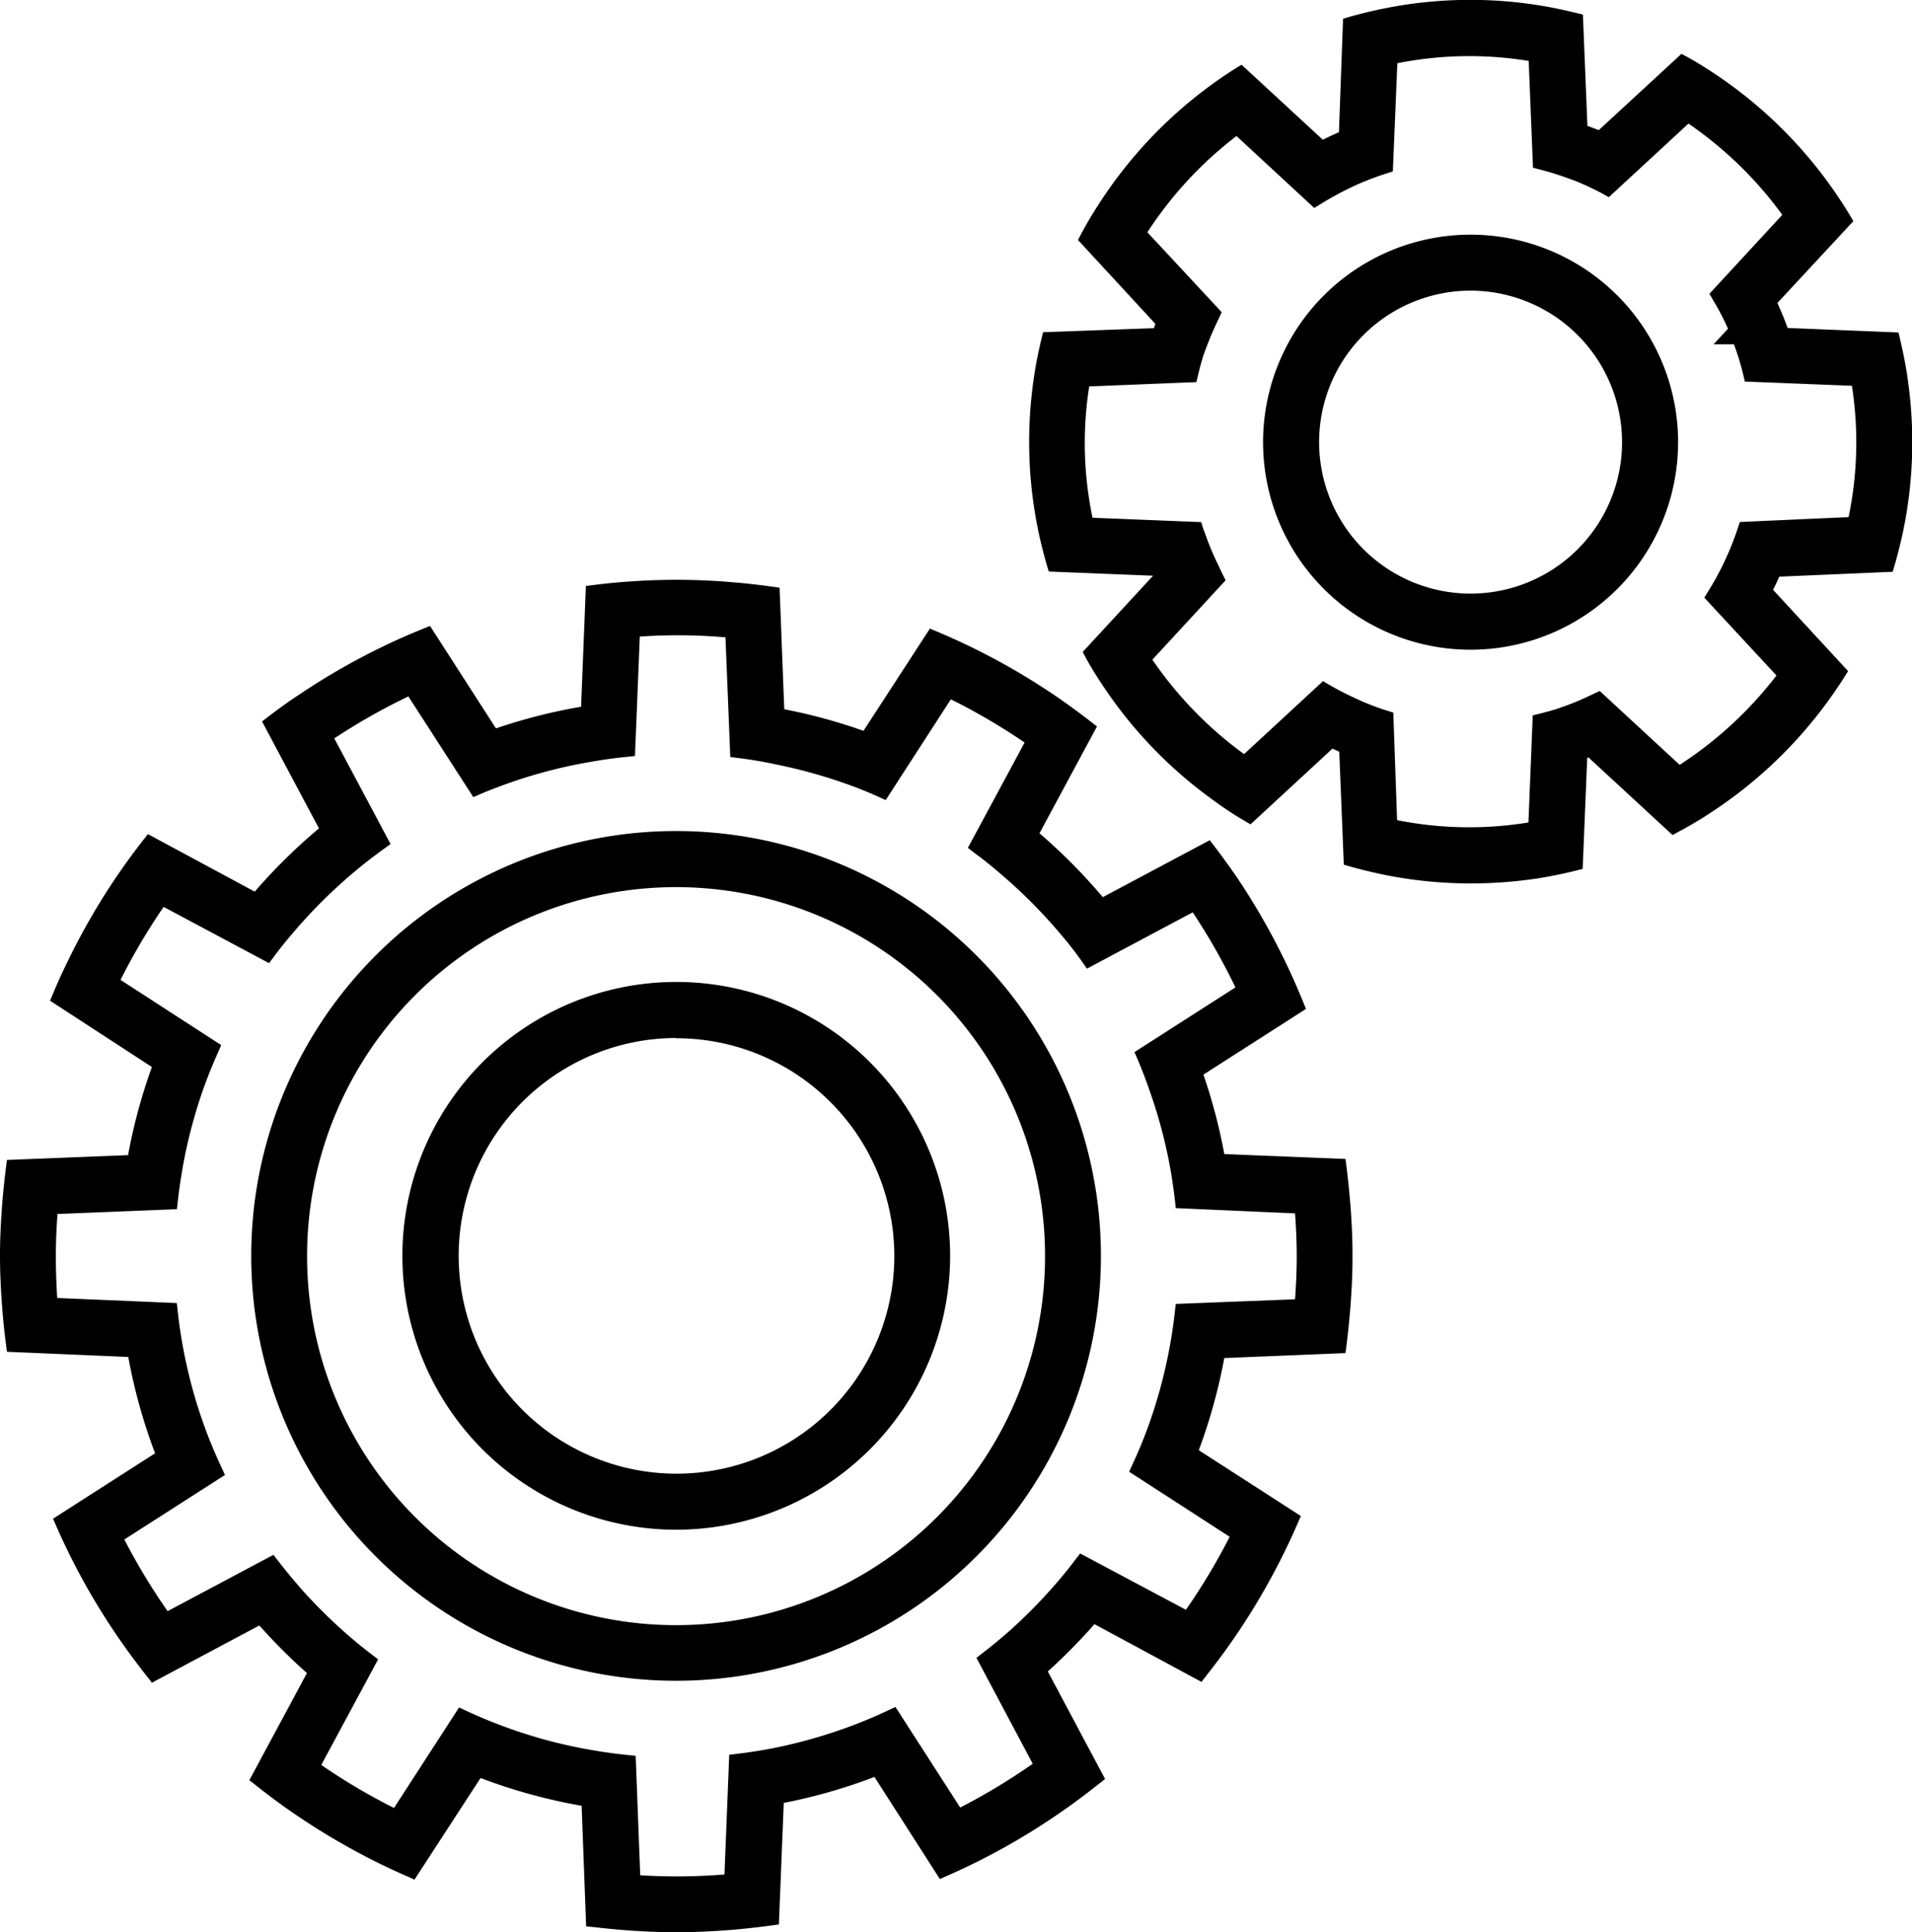 <svg xmlns="http://www.w3.org/2000/svg" xmlns:xlink="http://www.w3.org/1999/xlink" width="30.572" height="30.894" viewBox="0 0 30.572 30.894">
  <defs>
    <clipPath id="clip-path">
      <rect id="Rectangle_645" data-name="Rectangle 645" width="30.572" height="30.894" transform="translate(0 0)" fill="none"/>
    </clipPath>
  </defs>
  <g id="Group_262" data-name="Group 262" transform="translate(0 0)">
    <g id="Group_261" data-name="Group 261" clip-path="url(#clip-path)">
      <path id="Path_482" data-name="Path 482" d="M21.444,19.273q-.022-.3-.062-.6l-.6-.024-1.331-.054a8.76,8.76,0,0,0-.388-1.478l1.123-.719.511-.328c-.076-.187-.156-.372-.242-.553a10.719,10.719,0,0,0-.8-1.406c-.113-.166-.231-.328-.353-.488l-.534.285-1.171.623a8.912,8.912,0,0,0-1.164-1.175l.629-1.17.287-.533c-.159-.123-.32-.242-.486-.357a10.75,10.75,0,0,0-1.387-.813q-.271-.132-.549-.249l-.33.511-.728,1.118a8.658,8.658,0,0,0-1.474-.4l-.051-1.339-.024-.6q-.3-.042-.6-.067c-.3-.025-.6-.041-.9-.041-.238,0-.473.011-.706.026q-.3.019-.6.057l-.024.6-.053,1.326a8.66,8.66,0,0,0-1.569.4L7.144,10.7l-.328-.511c-.187.076-.372.155-.553.242a10.613,10.613,0,0,0-1.392.791c-.167.112-.329.23-.489.351l.285.534.623,1.171A8.845,8.845,0,0,0,4.1,14.45l-1.171-.63L2.4,13.533c-.123.159-.243.32-.358.485a10.664,10.664,0,0,0-.809,1.376c-.088.18-.173.362-.251.548l.511.33L2.611,17a8.681,8.681,0,0,0-.436,1.615l-1.331.053-.6.024q-.039.3-.061.6c-.019.262-.033.525-.033.791s.013.53.033.791q.023.3.061.6l.6.024,1.331.054a8.662,8.662,0,0,0,.487,1.745l-1.12.718-.507.325q.122.276.257.544a10.609,10.609,0,0,0,.816,1.353q.175.246.363.483l.534-.285L4.184,25.8a8.89,8.89,0,0,0,.916.915l-.632,1.175-.287.533q.235.188.483.362a10.643,10.643,0,0,0,1.363.821q.268.137.544.256l.326-.5.723-1.119a8.7,8.7,0,0,0,1.82.5l.054,1.319.024.6q.3.036.6.056c.23.015.462.025.7.025.3,0,.6-.016.893-.04q.3-.026.6-.067l.024-.6.054-1.336a8.708,8.708,0,0,0,1.654-.474l.718,1.12.325.507c.184-.081.365-.166.543-.257A10.668,10.668,0,0,0,17,28.769q.246-.175.482-.364l-.285-.534-.629-1.181a8.9,8.9,0,0,0,.9-.911l1.174.632.533.287c.125-.157.245-.318.362-.483a10.784,10.784,0,0,0,.823-1.374q.135-.268.255-.545l-.508-.328-1.118-.723a8.657,8.657,0,0,0,.465-1.679l1.331-.054.6-.024q.039-.3.062-.6c.02-.267.034-.536.034-.808s-.013-.541-.034-.808m-1.909,1.691-.6.024q-.035.3-.09.6a8.09,8.09,0,0,1-.366,1.324c-.07.19-.149.376-.234.559l.506.327,1.106.715a10.137,10.137,0,0,1-.849,1.415l-1.163-.618-.532-.286c-.123.161-.251.318-.386.469a8.311,8.311,0,0,1-.654.66c-.151.136-.308.265-.469.39l.285.534.62,1.164a10.133,10.133,0,0,1-1.408.854l-.708-1.106-.325-.507q-.273.127-.557.236a8.15,8.15,0,0,1-1.3.375c-.2.039-.4.07-.6.1l-.024.6L11.733,30.1c-.3.027-.608.044-.917.044-.242,0-.481-.012-.719-.028l-.053-1.31-.024-.6q-.3-.03-.6-.083a8.081,8.081,0,0,1-1.465-.4c-.19-.071-.376-.15-.559-.235L7.069,28l-.714,1.1a10.07,10.07,0,0,1-1.411-.836L5.568,27.1l.287-.533c-.161-.123-.318-.252-.469-.387a8.358,8.358,0,0,1-.666-.665c-.133-.151-.263-.308-.388-.469l-.534.285-1.163.619a10.114,10.114,0,0,1-.842-1.393L2.9,23.852l.507-.325c-.085-.182-.163-.368-.236-.557a8.1,8.1,0,0,1-.389-1.392q-.055-.3-.089-.6l-.6-.024L.776,20.9c-.022-.27-.032-.541-.032-.816s.014-.546.036-.816l1.314-.053.6-.024c.022-.2.053-.4.089-.6a8.069,8.069,0,0,1,.339-1.259q.1-.286.227-.563l-.5-.328-1.11-.717A10.127,10.127,0,0,1,2.569,14.3l1.159.624.529.285c.121-.163.249-.319.382-.472a8.2,8.2,0,0,1,.934-.92c.154-.13.315-.253.478-.371l-.282-.531L5.15,11.757a10.092,10.092,0,0,1,1.435-.814L7.3,12.054l.325.507c.186-.08.377-.15.57-.216a8.051,8.051,0,0,1,1.213-.31c.2-.035.4-.064.6-.084l.024-.6.053-1.314c.242-.017.485-.029.731-.029.313,0,.622.016.928.044l.053,1.318.024.6c.2.025.4.056.6.1a8.178,8.178,0,0,1,1.117.309q.288.1.565.225l.327-.506.717-1.108a10.007,10.007,0,0,1,1.428.837l-.624,1.159-.285.529c.163.121.32.248.473.38a8.222,8.222,0,0,1,.915.923,6.013,6.013,0,0,1,.373.477l.531-.282,1.162-.619a10.066,10.066,0,0,1,.826,1.449l-1.111.712-.507.325c.08.186.151.377.217.57a8.033,8.033,0,0,1,.3,1.122c.037.2.068.4.09.6l.6.024,1.314.053c.023.275.037.551.037.832s-.014.557-.037.832Z"/>
      <path id="Path_483" data-name="Path 483" d="M10.818,30.894c-.242,0-.477-.01-.71-.025-.2-.014-.406-.033-.608-.057L9.372,30.8,9.3,28.872a8.835,8.835,0,0,1-1.616-.444L6.627,30.053,6.511,30q-.281-.122-.552-.259a11.094,11.094,0,0,1-1.383-.832c-.166-.118-.33-.241-.489-.368l-.1-.078.921-1.713a8.959,8.959,0,0,1-.761-.761l-1.718.915-.078-.1q-.19-.24-.367-.489a10.819,10.819,0,0,1-.828-1.372C1.066,24.765.979,24.582.9,24.4l-.052-.118,1.632-1.046a8.816,8.816,0,0,1-.429-1.54L.111,21.613l-.016-.125q-.039-.3-.062-.608c-.022-.291-.033-.553-.033-.8s.01-.491.033-.8c.015-.2.036-.4.062-.608l.016-.126,1.937-.077a8.787,8.787,0,0,1,.381-1.409L.8,16l.049-.116c.078-.189.164-.373.254-.556a10.754,10.754,0,0,1,.821-1.4q.174-.25.363-.492l.077-.1,1.709.92A8.992,8.992,0,0,1,5.1,13.245l-.91-1.71.1-.077c.162-.123.326-.243.5-.356A10.774,10.774,0,0,1,6.2,10.3c.183-.088.37-.168.56-.245l.116-.047,1.054,1.638A8.8,8.8,0,0,1,9.291,11.3l.077-1.931.127-.016q.3-.038.609-.058a10.4,10.4,0,0,1,1.628.016c.2.016.4.039.608.068l.125.017.075,1.944a8.785,8.785,0,0,1,1.267.345l1.062-1.635.116.049q.282.119.556.252a10.911,10.911,0,0,1,1.407.824c.168.118.332.238.492.362l.1.078-.919,1.708a9.119,9.119,0,0,1,1.012,1.021l1.71-.91.077.1c.124.162.243.326.358.494a10.984,10.984,0,0,1,.811,1.427c.087.183.168.371.246.56l.047.116-1.64,1.051a8.72,8.72,0,0,1,.334,1.27l1.937.078.017.126c.025.2.046.405.062.607h0c.023.292.034.56.034.819s-.01.509-.034.819q-.024.3-.062.608l-.017.125-1.937.079a8.871,8.871,0,0,1-.408,1.474L20.8,24.239l-.051.117q-.121.28-.258.552a10.854,10.854,0,0,1-.835,1.393c-.118.168-.241.33-.367.49l-.078.1L17.5,25.968a9.179,9.179,0,0,1-.746.756l.916,1.72-.1.078c-.159.127-.322.251-.489.369a10.888,10.888,0,0,1-1.385.84q-.271.138-.551.26l-.117.052-1.046-1.632a8.792,8.792,0,0,1-1.45.415l-.078,1.943-.124.017c-.2.028-.405.05-.608.068-.334.027-.63.04-.9.04m-1.156-.365c.155.016.31.03.465.04a10.041,10.041,0,0,0,1.572-.014c.155-.013.311-.03.467-.05l.077-1.93.119-.021a8.624,8.624,0,0,0,1.626-.466l.114-.046,1.04,1.623c.141-.064.281-.132.419-.2a10.471,10.471,0,0,0,1.347-.816q.192-.136.378-.282l-.911-1.71.09-.078a8.6,8.6,0,0,0,.884-.9l.079-.092,1.7.917c.095-.124.188-.249.279-.378a10.484,10.484,0,0,0,.811-1.355q.1-.207.2-.42L18.8,23.305l.044-.114a8.611,8.611,0,0,0,.457-1.65l.02-.12,1.925-.078c.019-.155.034-.311.046-.467.023-.3.033-.555.033-.8s-.01-.512-.033-.8h0c-.012-.156-.027-.311-.046-.466l-1.925-.078-.02-.119a8.623,8.623,0,0,0-.381-1.453l-.041-.113,1.629-1.044c-.061-.145-.124-.288-.191-.429a10.431,10.431,0,0,0-.789-1.387c-.087-.129-.178-.255-.271-.379l-1.7.9-.077-.095a8.8,8.8,0,0,0-1.145-1.155l-.094-.078.914-1.7c-.124-.094-.25-.185-.379-.275a10.538,10.538,0,0,0-1.368-.8c-.14-.069-.282-.134-.425-.2l-1.055,1.624L13.817,12a8.767,8.767,0,0,0-1.449-.393l-.119-.021-.074-1.933c-.156-.02-.312-.036-.468-.05a9.949,9.949,0,0,0-1.584-.014c-.155.01-.31.024-.465.041l-.077,1.921-.121.019a8.57,8.57,0,0,0-1.542.393l-.112.04L6.757,10.379c-.145.061-.288.123-.43.191a10.524,10.524,0,0,0-1.373.781c-.129.086-.255.176-.38.269l.906,1.7-.1.077a8.729,8.729,0,0,0-1.166,1.149l-.079.093-1.7-.914q-.143.186-.276.378a10.562,10.562,0,0,0-.8,1.356c-.068.14-.135.281-.2.425l1.625,1.05-.043.113a8.484,8.484,0,0,0-.428,1.587l-.021.12-1.925.077c-.019.155-.033.311-.045.466-.022.3-.032.551-.032.78s.01.5.032.78c.012.155.026.311.045.466L2.3,21.4l.021.12A8.56,8.56,0,0,0,2.8,23.237l.045.115-1.622,1.04c.064.141.132.281.2.42a10.63,10.63,0,0,0,.805,1.333c.091.128.184.254.281.378l1.708-.908.078.09a8.582,8.582,0,0,0,.9.9l.091.079-.916,1.7q.186.144.378.28a10.667,10.667,0,0,0,1.344.809q.208.1.42.2L7.56,28.06l.115.045a8.58,8.58,0,0,0,1.789.491l.121.02Zm1.154-.23c-.246,0-.488-.012-.73-.028l-.134-.009-.077-1.916c-.161-.018-.321-.042-.481-.07A8.3,8.3,0,0,1,7.9,27.869q-.229-.085-.451-.185L6.408,29.292l-.119-.058a10.23,10.23,0,0,1-1.432-.848l-.108-.077.913-1.7q-.194-.153-.376-.316a8.661,8.661,0,0,1-.678-.677c-.109-.123-.214-.249-.317-.378l-1.7.907-.077-.106a10.184,10.184,0,0,1-.855-1.414l-.06-.121,1.617-1.036c-.065-.147-.128-.3-.185-.447a8.261,8.261,0,0,1-.4-1.419c-.03-.161-.055-.321-.075-.482L.637,21.041l-.011-.132c-.022-.27-.032-.541-.032-.828,0-.254.011-.525.036-.828l.011-.132,1.919-.078c.02-.161.046-.321.075-.482a8.193,8.193,0,0,1,.345-1.282q.084-.232.18-.456L1.541,15.775l.057-.119a10.258,10.258,0,0,1,.848-1.438l.077-.109,1.692.911c.1-.129.2-.254.31-.377a8.5,8.5,0,0,1,.951-.937c.123-.1.251-.2.381-.3l-.9-1.7.111-.076a10.217,10.217,0,0,1,1.457-.826l.118-.055,1.04,1.622c.152-.061.307-.118.463-.171a8.264,8.264,0,0,1,1.236-.316c.16-.028.32-.052.481-.071L9.937,9.9l.134-.009c.287-.021.523-.03.742-.03.3,0,.611.015.941.044l.131.012.078,1.924c.18.025.338.053.487.085a8.326,8.326,0,0,1,1.135.315c.156.054.31.114.458.177L15.089,10.8l.119.058a10.15,10.15,0,0,1,1.45.85l.109.076-.912,1.692q.2.148.379.308a8.432,8.432,0,0,1,.931.94c.107.124.209.252.3.38l1.695-.9.076.11a10.338,10.338,0,0,1,.839,1.47l.055.119-1.622,1.04c.062.152.118.307.171.464a8.3,8.3,0,0,1,.306,1.141c.03.162.056.323.076.484l1.919.078.011.131c.025.3.038.58.038.845s-.013.541-.038.845l-.011.132-1.917.074c-.021.16-.046.322-.076.482a8.23,8.23,0,0,1-.373,1.349c-.054.146-.114.294-.184.452l1.616,1.044-.06.12a10.307,10.307,0,0,1-.861,1.435l-.077.107-1.7-.906q-.151.193-.315.377a8.421,8.421,0,0,1-.665.671c-.123.111-.249.217-.378.32l.907,1.7-.106.077a10.254,10.254,0,0,1-1.429.866l-.12.06-1.035-1.616c-.147.066-.3.128-.448.185a8.273,8.273,0,0,1-1.324.382c-.162.032-.323.058-.485.08l-.077,1.924-.131.011c-.335.03-.639.045-.93.045m-.575-.319a9.542,9.542,0,0,0,1.347-.013l.076-1.913.127-.016c.2-.024.393-.055.59-.093a8.15,8.15,0,0,0,1.276-.368q.278-.106.545-.232l.12-.056L15.353,28.9a9.979,9.979,0,0,0,1.16-.7l-.9-1.693.1-.078c.158-.122.312-.249.46-.382a8.351,8.351,0,0,0,.642-.648q.2-.224.379-.461l.077-.1,1.691.9a9.908,9.908,0,0,0,.7-1.167l-1.608-1.04.054-.118q.126-.268.23-.548a7.985,7.985,0,0,0,.359-1.3q.056-.294.088-.589l.015-.128,1.907-.074c.018-.244.027-.469.027-.687s-.009-.444-.027-.687L18.8,19.316l-.014-.128q-.033-.294-.089-.589a8.011,8.011,0,0,0-.294-1.1c-.065-.191-.135-.378-.213-.561l-.05-.117,1.614-1.034a9.993,9.993,0,0,0-.683-1.2l-1.691.9-.076-.108a5.877,5.877,0,0,0-.364-.465,8.114,8.114,0,0,0-.9-.907c-.15-.13-.3-.255-.464-.373l-.1-.078.907-1.684a9.986,9.986,0,0,0-1.179-.691l-1.042,1.611-.118-.053c-.175-.08-.361-.154-.552-.22a8.161,8.161,0,0,0-1.1-.3c-.176-.039-.362-.07-.589-.1l-.126-.015L11.6,10.19a8.856,8.856,0,0,0-1.37-.012l-.077,1.909-.129.014c-.2.019-.393.047-.59.082a7.924,7.924,0,0,0-1.19.3c-.189.065-.377.133-.56.212l-.116.05L6.53,11.135a9.88,9.88,0,0,0-1.185.671l.9,1.689-.106.077c-.16.116-.318.236-.469.364a8.23,8.23,0,0,0-.917.9c-.131.151-.256.3-.375.463l-.077.1L2.616,14.5a10.124,10.124,0,0,0-.689,1.167l1.61,1.043-.051.117c-.081.181-.156.366-.224.553a8.065,8.065,0,0,0-.332,1.235c-.035.2-.065.393-.087.59l-.014.128-1.91.077c-.017.241-.026.463-.026.671,0,.232.008.453.022.672l1.912.081.014.127c.022.2.05.394.087.59a7.94,7.94,0,0,0,.382,1.366c.071.186.149.368.232.546l.055.12L1.988,24.614A9.964,9.964,0,0,0,2.68,25.76l1.692-.9.078.1q.186.239.382.462a8.369,8.369,0,0,0,.653.652c.149.132.3.259.461.38l.1.077-.909,1.688a9.812,9.812,0,0,0,1.163.688L7.34,27.3l.118.055c.18.083.363.161.549.23a7.805,7.805,0,0,0,1.439.393q.294.052.588.082l.13.013Z"/>
      <path id="Path_484" data-name="Path 484" d="M30.353,6.059q-.045-.3-.117-.6l-.627-.025-1.134-.046a5.344,5.344,0,0,0-.234-.571l.776-.842.425-.461c-.106-.176-.22-.346-.34-.511a6.968,6.968,0,0,0-1.671-1.629q-.254-.175-.524-.328l-.464.428-.849.783c-.117-.051-.237-.094-.358-.136L25.19.982l-.025-.63c-.2-.049-.4-.09-.6-.121a6.911,6.911,0,0,0-2.344.043c-.2.039-.4.086-.6.143l-.025.635-.047,1.162a4.48,4.48,0,0,0-.427.2l-.83-.766-.46-.424c-.173.109-.339.225-.5.348a6.989,6.989,0,0,0-1.6,1.709q-.171.26-.319.534l.435.471.791.858-.091.249-1.132.039-.627.025c-.047.2-.087.4-.117.6A6.882,6.882,0,0,0,16.733,8.4c.04.2.09.4.147.6l.634.026,1.161.047.03.068-.783.849-.429.465c.1.18.211.355.327.525a6.962,6.962,0,0,0,1.637,1.679c.165.12.336.234.511.339l.461-.425.842-.777c.093.044.185.088.281.127L21.6,13.08l.026.631q.3.084.6.143a6.907,6.907,0,0,0,2.339.042c.2-.031.4-.072.6-.121l.026-.623.046-1.14c.068-.024.135-.048.2-.074l.858.791.471.435a6.02,6.02,0,0,0,.534-.319,6.989,6.989,0,0,0,1.713-1.6q.185-.243.348-.5l-.424-.46-.766-.83c.064-.125.126-.251.18-.381l1.161-.047L30.145,9q.087-.3.147-.6a6.882,6.882,0,0,0,.056-2.339M28.559,8.468l-.627.025a4.57,4.57,0,0,1-.193.49c-.018.039-.037.078-.056.117a4.692,4.692,0,0,1-.244.438l.42.455.741.8a6.36,6.36,0,0,1-1.755,1.627l-.821-.758-.469-.433c-.1.047-.193.094-.292.134s-.209.081-.316.116-.192.055-.289.08l-.025.622-.044,1.1A6.1,6.1,0,0,1,22.2,13.24l-.045-1.121-.025-.622c-.132-.041-.261-.089-.387-.142-.075-.031-.147-.067-.219-.1-.119-.057-.236-.118-.35-.185l-.455.42-.814.751a6.367,6.367,0,0,1-1.669-1.716L19,9.7l.422-.458c-.026-.048-.047-.1-.071-.148a4.53,4.53,0,0,1-.191-.448c-.019-.053-.041-.1-.058-.159l-.627-.025-1.121-.045a6.02,6.02,0,0,1-.059-2.388l1.1-.044.622-.025c.027-.113.057-.225.092-.335.03-.092.064-.181.1-.27.046-.116.1-.228.151-.338l-.44-.469-.758-.821A6.363,6.363,0,0,1,19.781,1.98l.8.741.455.42a4.74,4.74,0,0,1,.484-.266l.07-.034a4.667,4.667,0,0,1,.537-.21l.025-.622L22.2.888A6.1,6.1,0,0,1,24.588.847l.044,1.1.025.622a4.642,4.642,0,0,1,.448.139c.052.019.1.036.157.057a4.73,4.73,0,0,1,.439.2l.457-.422.821-.758a6.355,6.355,0,0,1,1.708,1.662l-.751.814-.42.455a4.65,4.65,0,0,1,.287.568l-.063.068h.089a4.65,4.65,0,0,1,.191.6l.622.025,1.1.044a6.02,6.02,0,0,1-.059,2.388Z"/>
      <path id="Path_485" data-name="Path 485" d="M23.516,14.125A7.063,7.063,0,0,1,22.2,14c-.2-.04-.409-.088-.613-.146l-.1-.029-.073-1.806-.108-.05-1.311,1.211-.1-.059c-.174-.1-.35-.22-.523-.347A7.053,7.053,0,0,1,17.7,11.06c-.129-.188-.239-.362-.335-.536l-.053-.1,1.125-1.219-1.668-.067-.03-.1c-.057-.2-.108-.4-.15-.613a7,7,0,0,1-.057-2.39c.028-.195.067-.395.119-.612l.027-.111,1.772-.065.024-.069L17.236,3.837l.05-.094c.1-.19.212-.373.326-.545a7.119,7.119,0,0,1,1.629-1.746c.164-.126.336-.246.511-.356l.1-.061,1.3,1.2c.085-.044.171-.084.257-.121L21.475.3l.1-.03c.206-.058.412-.107.613-.146A6.981,6.981,0,0,1,24.588.082c.2.031.4.073.612.124l.11.027.072,1.779c.061.023.121.045.181.069L26.886.861l.1.054c.181.1.361.215.535.335a7.118,7.118,0,0,1,1.707,1.664c.13.18.244.35.348.522l.058.1L28.42,4.844c.059.13.114.264.163.4l1.773.072.026.111c.049.205.089.411.119.612l-.3.044c-.023-.156-.052-.316-.088-.476l-1.75-.071-.033-.1a5,5,0,0,0-.227-.555l-.044-.093,1.193-1.294c-.083-.133-.174-.266-.274-.4A6.819,6.819,0,0,0,27.346,1.5c-.136-.094-.277-.183-.418-.267l-1.3,1.2-.09-.038c-.113-.049-.23-.091-.347-.132l-.1-.033L25.019.471C24.856.434,24.7.4,24.542.379a6.665,6.665,0,0,0-2.293.042c-.158.03-.32.069-.483.111l-.071,1.784-.09.036a4.42,4.42,0,0,0-.412.194l-.1.05L19.815,1.412c-.134.088-.265.182-.392.279a6.779,6.779,0,0,0-1.56,1.672c-.091.137-.179.28-.261.429l1.214,1.317-.157.43L16.915,5.6c-.037.167-.067.325-.09.476a6.736,6.736,0,0,0,.055,2.288c.033.165.071.328.115.485l1.78.072.107.244-1.2,1.305c.078.135.166.272.266.42a6.822,6.822,0,0,0,1.6,1.642q.2.145.405.272l1.293-1.192.092.042c.107.05.189.09.274.123l.089.037L21.77,13.6c.161.043.323.079.484.111a6.68,6.68,0,0,0,2.287.041c.158-.025.318-.056.478-.091l.071-1.75.095-.035c.073-.027.135-.048.195-.072l.088-.035,1.319,1.216a4.895,4.895,0,0,0,.427-.258,6.845,6.845,0,0,0,1.679-1.568c.1-.126.189-.258.278-.393L27.989,9.479l.048-.093c.062-.122.122-.244.174-.369l.037-.089,1.782-.073c.045-.163.084-.324.115-.483A6.741,6.741,0,0,0,30.2,6.083l.3-.044a7.007,7.007,0,0,1-.057,2.391c-.04.2-.091.407-.15.612l-.03.1L28.45,9.22q-.047.107-.1.21l1.2,1.3-.062.1c-.112.175-.231.347-.356.51a7.135,7.135,0,0,1-1.749,1.634,6.247,6.247,0,0,1-.545.325l-.095.052L25.4,12.111l-.021.007-.073,1.775-.109.027c-.2.05-.411.093-.613.125a7.274,7.274,0,0,1-1.071.08m-.019-.6a6.22,6.22,0,0,1-1.328-.143l-.113-.025-.07-1.753c-.1-.035-.2-.073-.3-.115-.053-.023-.108-.048-.161-.073l-.062-.03c-.091-.043-.179-.088-.266-.136l-1.277,1.18-.1-.069a6.519,6.519,0,0,1-1.708-1.757l-.065-.1,1.191-1.291-.026-.055a4.635,4.635,0,0,1-.2-.463l-.021-.055,0-.009-1.762-.071L17.2,8.453a6.143,6.143,0,0,1-.06-2.446l.021-.12,1.73-.068c.021-.079.043-.159.068-.236.031-.1.067-.189.1-.28s.073-.171.111-.254l-1.207-1.3.061-.1a6.453,6.453,0,0,1,1.662-1.792l.1-.074,1.262,1.168c.131-.077.265-.149.4-.213l.07-.035a4.541,4.541,0,0,1,.457-.184L22.055.765l.113-.024A6.261,6.261,0,0,1,24.615.7l.118.021.07,1.732c.119.034.238.072.354.115l.054.02c.036.011.072.024.107.038.122.05.242.1.359.163L26.963,1.6l.1.065a6.5,6.5,0,0,1,1.749,1.7l.069.1L27.7,4.741a4.813,4.813,0,0,1,.24.489l.038.09,0,0a4.666,4.666,0,0,1,.162.489l1.731.068L29.89,6a6.172,6.172,0,0,1-.061,2.448l-.025.111-1.763.08c-.049.137-.1.274-.166.406l-.057.121q-.087.178-.192.354l1.168,1.261-.073.1a6.513,6.513,0,0,1-1.8,1.666l-.1.06-1.3-1.2c-.07.032-.138.063-.209.092-.1.041-.215.085-.325.121-.069.023-.13.038-.19.055l-.07,1.729-.118.022a6.218,6.218,0,0,1-1.119.1m-1.151-.413a5.871,5.871,0,0,0,2.1.037l.069-1.712.153-.038c.076-.021.148-.038.234-.066.1-.035.211-.074.307-.114.07-.028.137-.06.206-.092l.17-.081,1.279,1.182A6.21,6.21,0,0,0,28.405,10.8L27.251,9.556l.061-.1a4.34,4.34,0,0,0,.236-.425L27.6,8.92a4.433,4.433,0,0,0,.186-.474l.033-.1,1.739-.078a5.853,5.853,0,0,0,.053-2.1L27.9,6.1l-.027-.111a4.152,4.152,0,0,0-.148-.484H27.4l.23-.249a4.147,4.147,0,0,0-.239-.459l-.058-.1,1.165-1.262a6.173,6.173,0,0,0-1.5-1.459L25.724,3.153,25.63,3.1a4.3,4.3,0,0,0-.424-.2c-.031-.013-.063-.024-.094-.035l-.058-.021a4.436,4.436,0,0,0-.434-.134l-.108-.028L24.443.974a5.893,5.893,0,0,0-2.1.037l-.072,1.73-.1.032a4.506,4.506,0,0,0-.519.2l-.069.033a5.182,5.182,0,0,0-.469.258l-.1.061L19.771,2.175a6.156,6.156,0,0,0-1.425,1.539l1.188,1.277-.066.144c-.043.091-.087.184-.124.278s-.068.174-.1.262c-.033.106-.062.214-.088.323l-.026.111-1.714.069a5.819,5.819,0,0,0,.053,2.1l1.737.07.032.1c.01.031.022.062.034.093l.022.06a4.173,4.173,0,0,0,.185.433l.031.066c.012.026.023.052.037.078l.05.1-1.171,1.269a6.168,6.168,0,0,0,1.466,1.51l1.262-1.166.1.058c.11.064.223.123.338.178l.063.03c.048.022.1.046.148.067.123.051.247.1.375.138l.1.031Z"/>
      <path id="Path_486" data-name="Path 486" d="M10.812,26.723a6.643,6.643,0,1,1,6.642-6.644h0a6.65,6.65,0,0,1-6.642,6.643m0-12.689a6.046,6.046,0,1,0,6.046,6.046,6.046,6.046,0,0,0-6.046-6.046"/>
      <path id="Path_487" data-name="Path 487" d="M10.81,26.873a6.793,6.793,0,0,1,0-13.586h0a6.793,6.793,0,0,1,0,13.586Zm0-13.286h0a6.493,6.493,0,0,0,0,12.986h0a6.493,6.493,0,1,0,0-12.986m0,12.689a6.2,6.2,0,1,1,6.2-6.2,6.2,6.2,0,0,1-6.2,6.2m0-12.092a5.9,5.9,0,1,0,5.9,5.9,5.9,5.9,0,0,0-5.9-5.9"/>
      <path id="Path_488" data-name="Path 488" d="M10.813,24.309a4.229,4.229,0,1,1,4.229-4.229,4.229,4.229,0,0,1-4.229,4.229m0-7.862a3.633,3.633,0,1,0,3.633,3.633,3.634,3.634,0,0,0-3.633-3.633"/>
      <path id="Path_489" data-name="Path 489" d="M10.813,24.458h0a4.379,4.379,0,1,1,4.379-4.379,4.383,4.383,0,0,1-4.379,4.379m0-8.458a4.079,4.079,0,1,0,4.079,4.079A4.084,4.084,0,0,0,10.813,16m0,7.862A3.783,3.783,0,1,1,14.6,20.079a3.787,3.787,0,0,1-3.783,3.783m0-7.266A3.483,3.483,0,1,0,14.3,20.079,3.486,3.486,0,0,0,10.813,16.6"/>
      <path id="Path_490" data-name="Path 490" d="M23.514,10.238A3.168,3.168,0,1,1,26.683,7.07a3.168,3.168,0,0,1-3.169,3.168m0-5.741a2.572,2.572,0,1,0,2.572,2.572A2.573,2.573,0,0,0,23.514,4.5"/>
      <path id="Path_491" data-name="Path 491" d="M23.514,10.388h0a3.318,3.318,0,0,1,0-6.636h0a3.318,3.318,0,0,1,0,6.636m0-6.336A3.018,3.018,0,1,0,26.533,7.07a3,3,0,0,0-3.018-3.018Zm0,5.739a2.722,2.722,0,1,1,2.722-2.722,2.725,2.725,0,0,1-2.722,2.722m0-5.144a2.422,2.422,0,1,0,2.422,2.422,2.425,2.425,0,0,0-2.422-2.422"/>
    </g>
  </g>
</svg>
